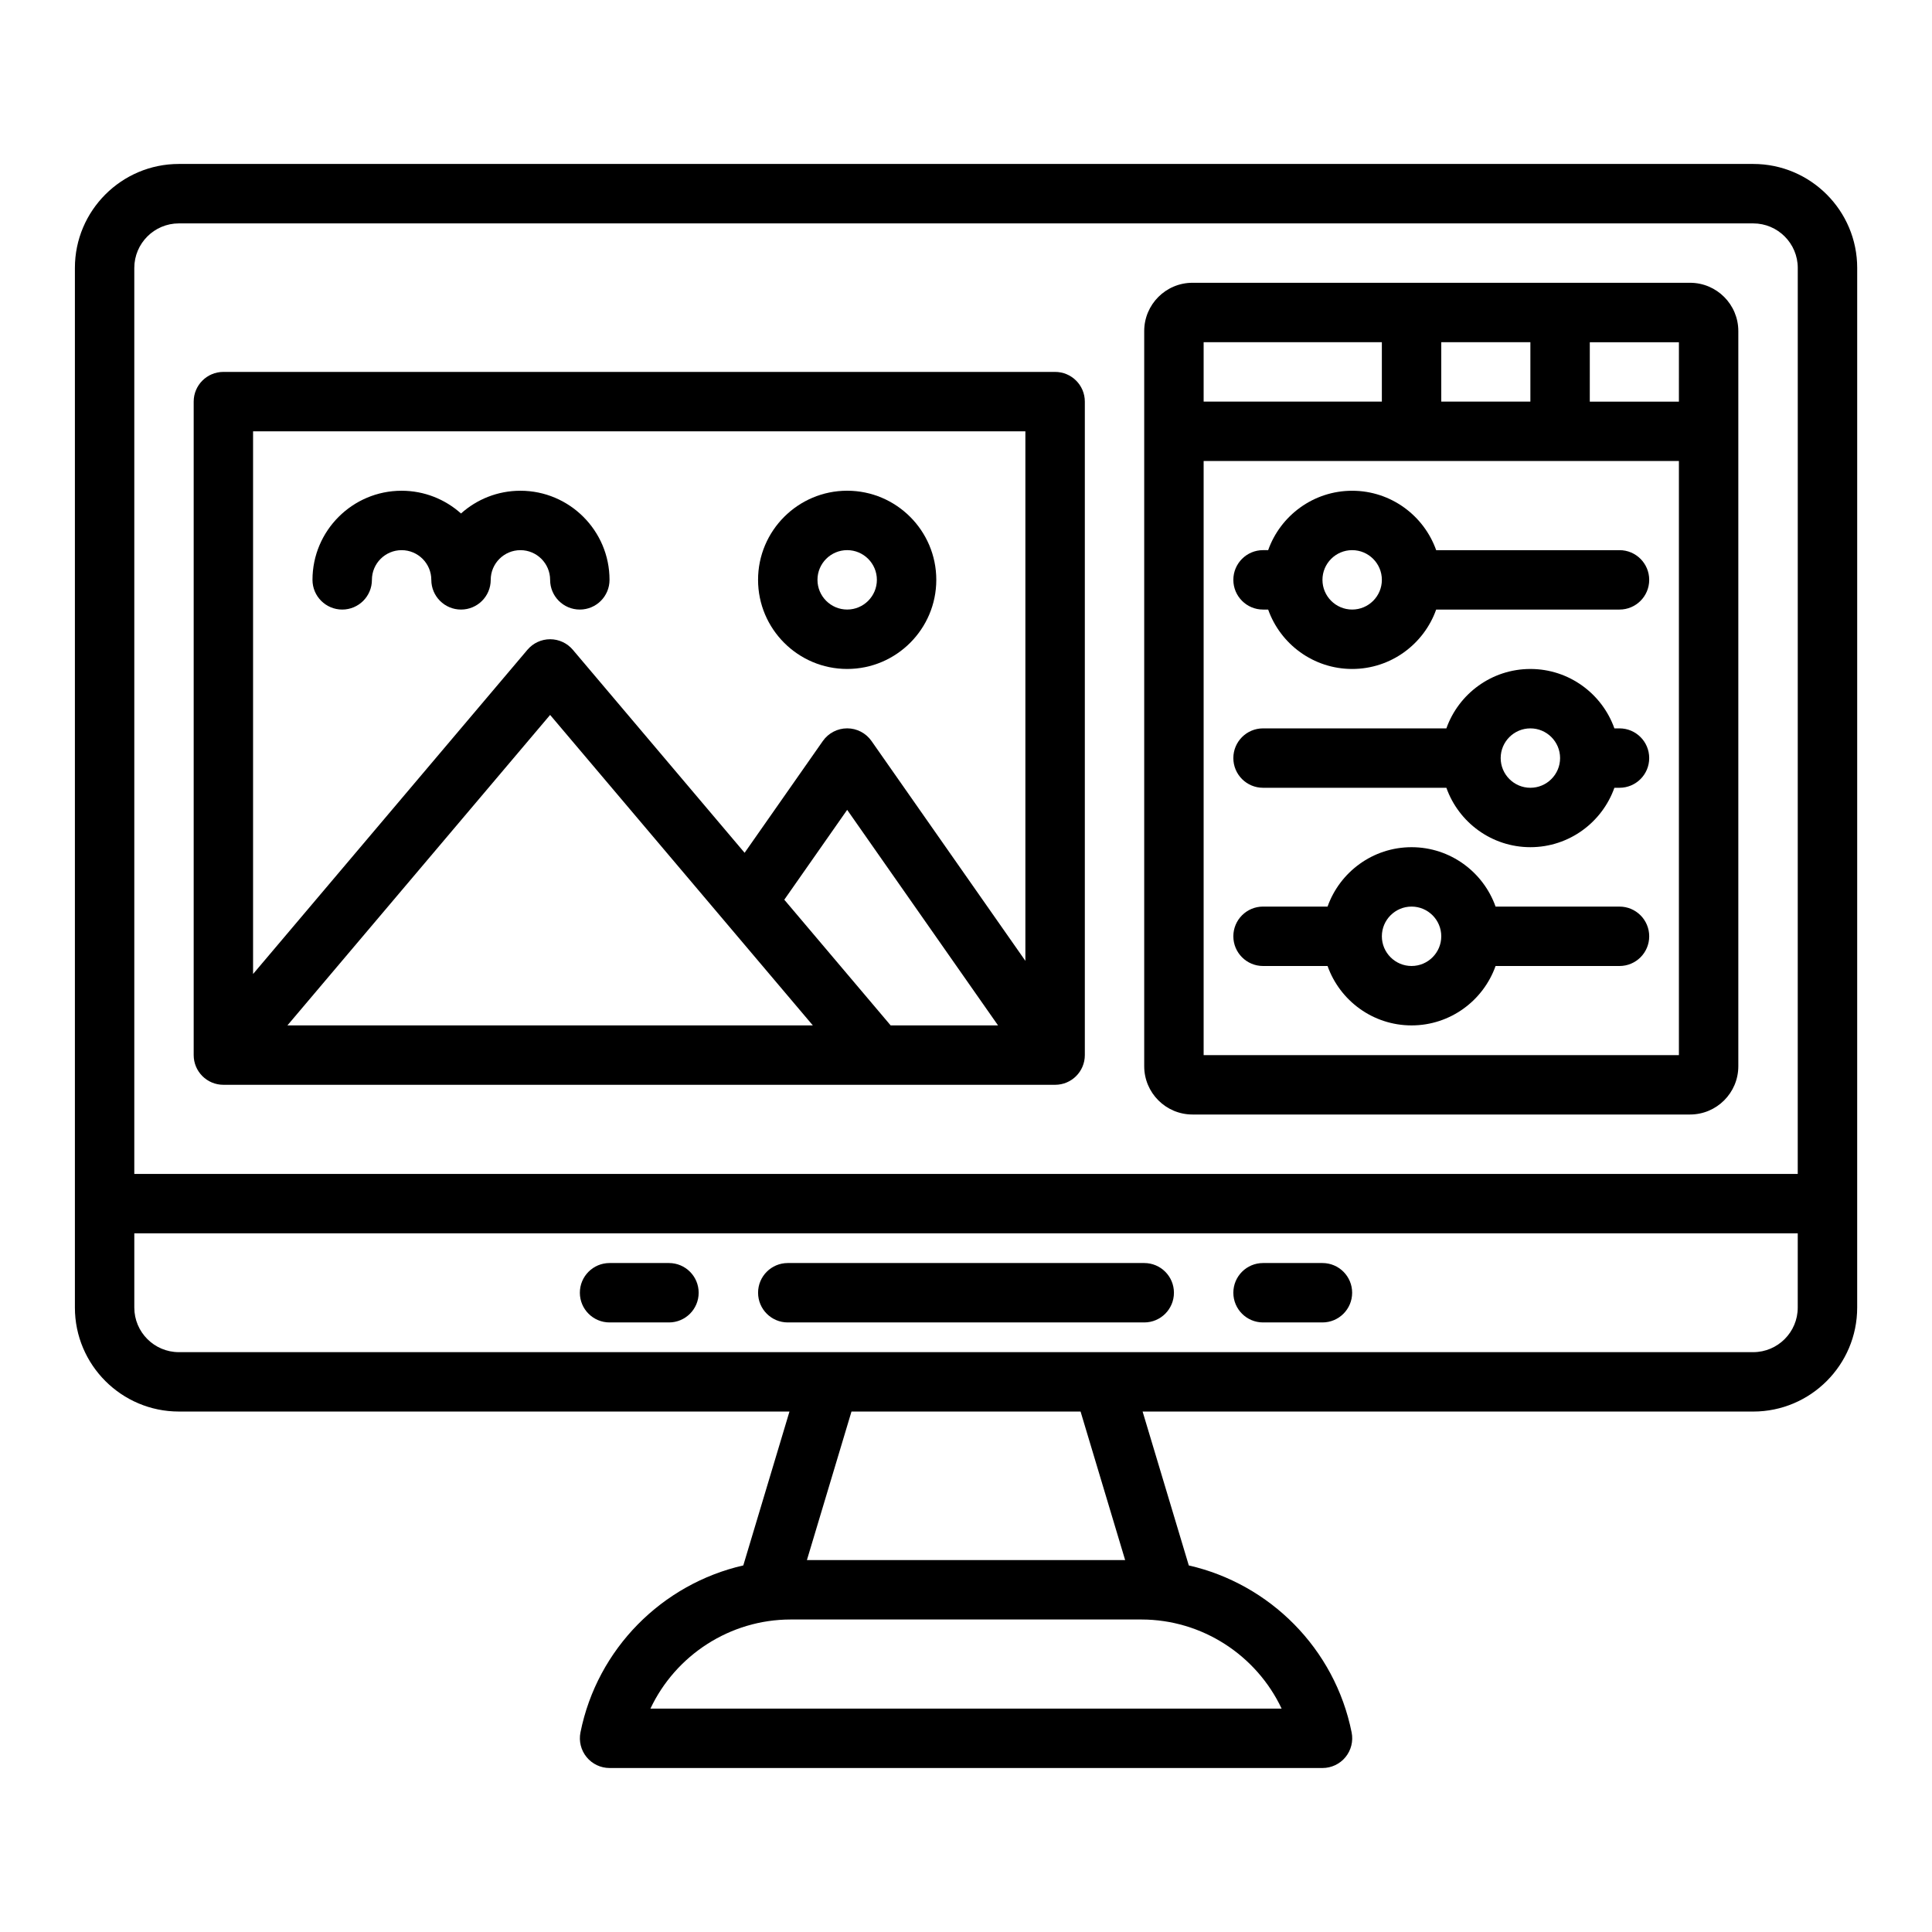 <?xml version="1.0" encoding="UTF-8"?>
<!-- Uploaded to: SVG Repo, www.svgrepo.com, Generator: SVG Repo Mixer Tools -->
<svg fill="#000000" width="800px" height="800px" version="1.1" viewBox="144 144 512 512" xmlns="http://www.w3.org/2000/svg">
 <g>
  <path d="m608.61 187.45h-417.21c-15.191 0-27.551 12.359-27.551 27.551v275.52c0 15.191 12.359 27.551 27.551 27.551h161.82l-12.238 40.781c-21.43 4.894-38.703 22.016-43.156 44.266-0.461 2.312 0.137 4.711 1.633 6.535 1.496 1.832 3.731 2.887 6.09 2.887h188.93c2.359 0 4.594-1.059 6.09-2.883 1.496-1.824 2.094-4.223 1.633-6.535-4.449-22.254-21.727-39.375-43.156-44.266l-12.242-40.781h161.82c15.191 0 27.551-12.359 27.551-27.551l0.004-275.52c0-15.195-12.359-27.555-27.555-27.555zm-124.97 409.35h-167.27c6.656-14.113 21.039-23.617 37.184-23.617h92.906c16.141 0 30.523 9.5 37.184 23.617zm-125.8-39.363 11.812-39.359h60.711l11.812 39.359zm262.58-66.91c0 6.512-5.297 11.809-11.809 11.809h-417.21c-6.512 0-11.809-5.297-11.809-11.809v-19.68h440.83zm0-35.426h-440.83v-240.09c0-6.512 5.297-11.809 11.809-11.809h417.22c6.512 0 11.809 5.297 11.809 11.809z"/>
  <path d="m352.77 494.46h94.465c4.348 0 7.871-3.523 7.871-7.871s-3.523-7.871-7.871-7.871h-94.465c-4.348 0-7.871 3.523-7.871 7.871s3.523 7.871 7.871 7.871z"/>
  <path d="m478.72 494.46h15.742c4.348 0 7.871-3.523 7.871-7.871s-3.523-7.871-7.871-7.871h-15.742c-4.348 0-7.871 3.523-7.871 7.871s3.523 7.871 7.871 7.871z"/>
  <path d="m305.54 494.46h15.742c4.348 0 7.871-3.523 7.871-7.871s-3.523-7.871-7.871-7.871h-15.742c-4.348 0-7.871 3.523-7.871 7.871s3.523 7.871 7.871 7.871z"/>
  <path d="m591.88 218.94h-131.86c-7.055 0-12.793 5.738-12.793 12.793v194.83c0 7.055 5.738 12.793 12.793 12.793h131.86c7.055 0 12.793-5.738 12.793-12.793v-194.83c0-7.055-5.738-12.793-12.793-12.793zm-65.93 15.746h23.617v15.742h-23.617zm-62.973 0h47.23v15.742h-47.23zm125.95 188.93h-125.95v-157.44h125.95zm0-173.18h-23.617l0.004-15.742h23.617z"/>
  <path d="m478.72 305.54h1.355c3.25 9.16 12 15.742 22.262 15.742 10.262 0 19.012-6.582 22.262-15.742h48.586c4.348 0 7.871-3.523 7.871-7.871 0-4.348-3.523-7.871-7.871-7.871h-48.586c-3.25-9.16-12-15.742-22.262-15.742-10.262 0-19.012 6.582-22.262 15.742l-1.355-0.004c-4.348 0-7.871 3.523-7.871 7.871s3.523 7.875 7.871 7.875zm23.617-15.746c4.34 0 7.871 3.531 7.871 7.871s-3.531 7.871-7.871 7.871c-4.34 0-7.871-3.531-7.871-7.871-0.004-4.34 3.531-7.871 7.871-7.871z"/>
  <path d="m478.72 352.77h48.586c3.25 9.16 12 15.742 22.262 15.742 10.262 0 19.012-6.582 22.262-15.742h1.355c4.348 0 7.871-3.523 7.871-7.871 0-4.348-3.523-7.871-7.871-7.871h-1.355c-3.25-9.16-12-15.742-22.262-15.742-10.262 0-19.012 6.582-22.262 15.742h-48.586c-4.348 0-7.871 3.523-7.871 7.871 0 4.348 3.523 7.871 7.871 7.871zm70.848-15.742c4.34 0 7.871 3.531 7.871 7.871 0 4.34-3.531 7.871-7.871 7.871s-7.871-3.531-7.871-7.871c0-4.34 3.531-7.871 7.871-7.871z"/>
  <path d="m478.72 400h17.098c3.25 9.16 12 15.742 22.262 15.742s19.012-6.582 22.262-15.742h32.844c4.348 0 7.871-3.523 7.871-7.871s-3.523-7.871-7.871-7.871h-32.844c-3.25-9.16-12-15.742-22.262-15.742s-19.012 6.582-22.262 15.742l-17.098-0.004c-4.348 0-7.871 3.523-7.871 7.871s3.523 7.875 7.871 7.875zm39.359-15.746c4.34 0 7.871 3.531 7.871 7.871s-3.531 7.871-7.871 7.871-7.871-3.531-7.871-7.871 3.531-7.871 7.871-7.871z"/>
  <path d="m423.61 242.56h-220.41c-4.348 0-7.871 3.523-7.871 7.871v173.18c0 4.348 3.523 7.871 7.871 7.871h220.42c4.348 0 7.871-3.523 7.871-7.871v-173.18c0-4.348-3.527-7.871-7.875-7.871zm-203.44 173.18 69.617-82.277 69.621 82.277zm159.86 0-28.184-33.309 16.664-23.812 39.98 57.121zm35.707-17.102-40.781-58.262c-1.473-2.106-3.883-3.356-6.449-3.356-2.566 0-4.977 1.254-6.449 3.359l-20.73 29.621-45.531-53.809c-1.496-1.766-3.695-2.785-6.008-2.785-2.316 0-4.512 1.02-6.008 2.785l-72.715 85.93v-143.82h204.67z"/>
  <path d="m368.51 321.28c13.023 0 23.617-10.594 23.617-23.617 0-13.02-10.594-23.617-23.617-23.617-13.023 0-23.617 10.594-23.617 23.617 0 13.023 10.594 23.617 23.617 23.617zm0-31.488c4.34 0 7.871 3.531 7.871 7.871s-3.531 7.871-7.871 7.871c-4.34 0-7.871-3.531-7.871-7.871-0.004-4.34 3.531-7.871 7.871-7.871z"/>
  <path d="m234.69 305.54c4.348 0 7.871-3.523 7.871-7.871 0-4.34 3.531-7.871 7.871-7.871 4.34 0 7.871 3.531 7.871 7.871 0 4.348 3.523 7.871 7.871 7.871s7.871-3.523 7.871-7.871c0-4.34 3.531-7.871 7.871-7.871 4.34 0 7.871 3.531 7.871 7.871 0 4.348 3.523 7.871 7.871 7.871s7.871-3.523 7.871-7.871c0-13.02-10.594-23.617-23.617-23.617-6.043 0-11.562 2.281-15.742 6.027-4.18-3.746-9.703-6.027-15.742-6.027-13.02 0-23.617 10.594-23.617 23.617 0.004 4.344 3.531 7.871 7.879 7.871z"/>
 </g>
</svg>